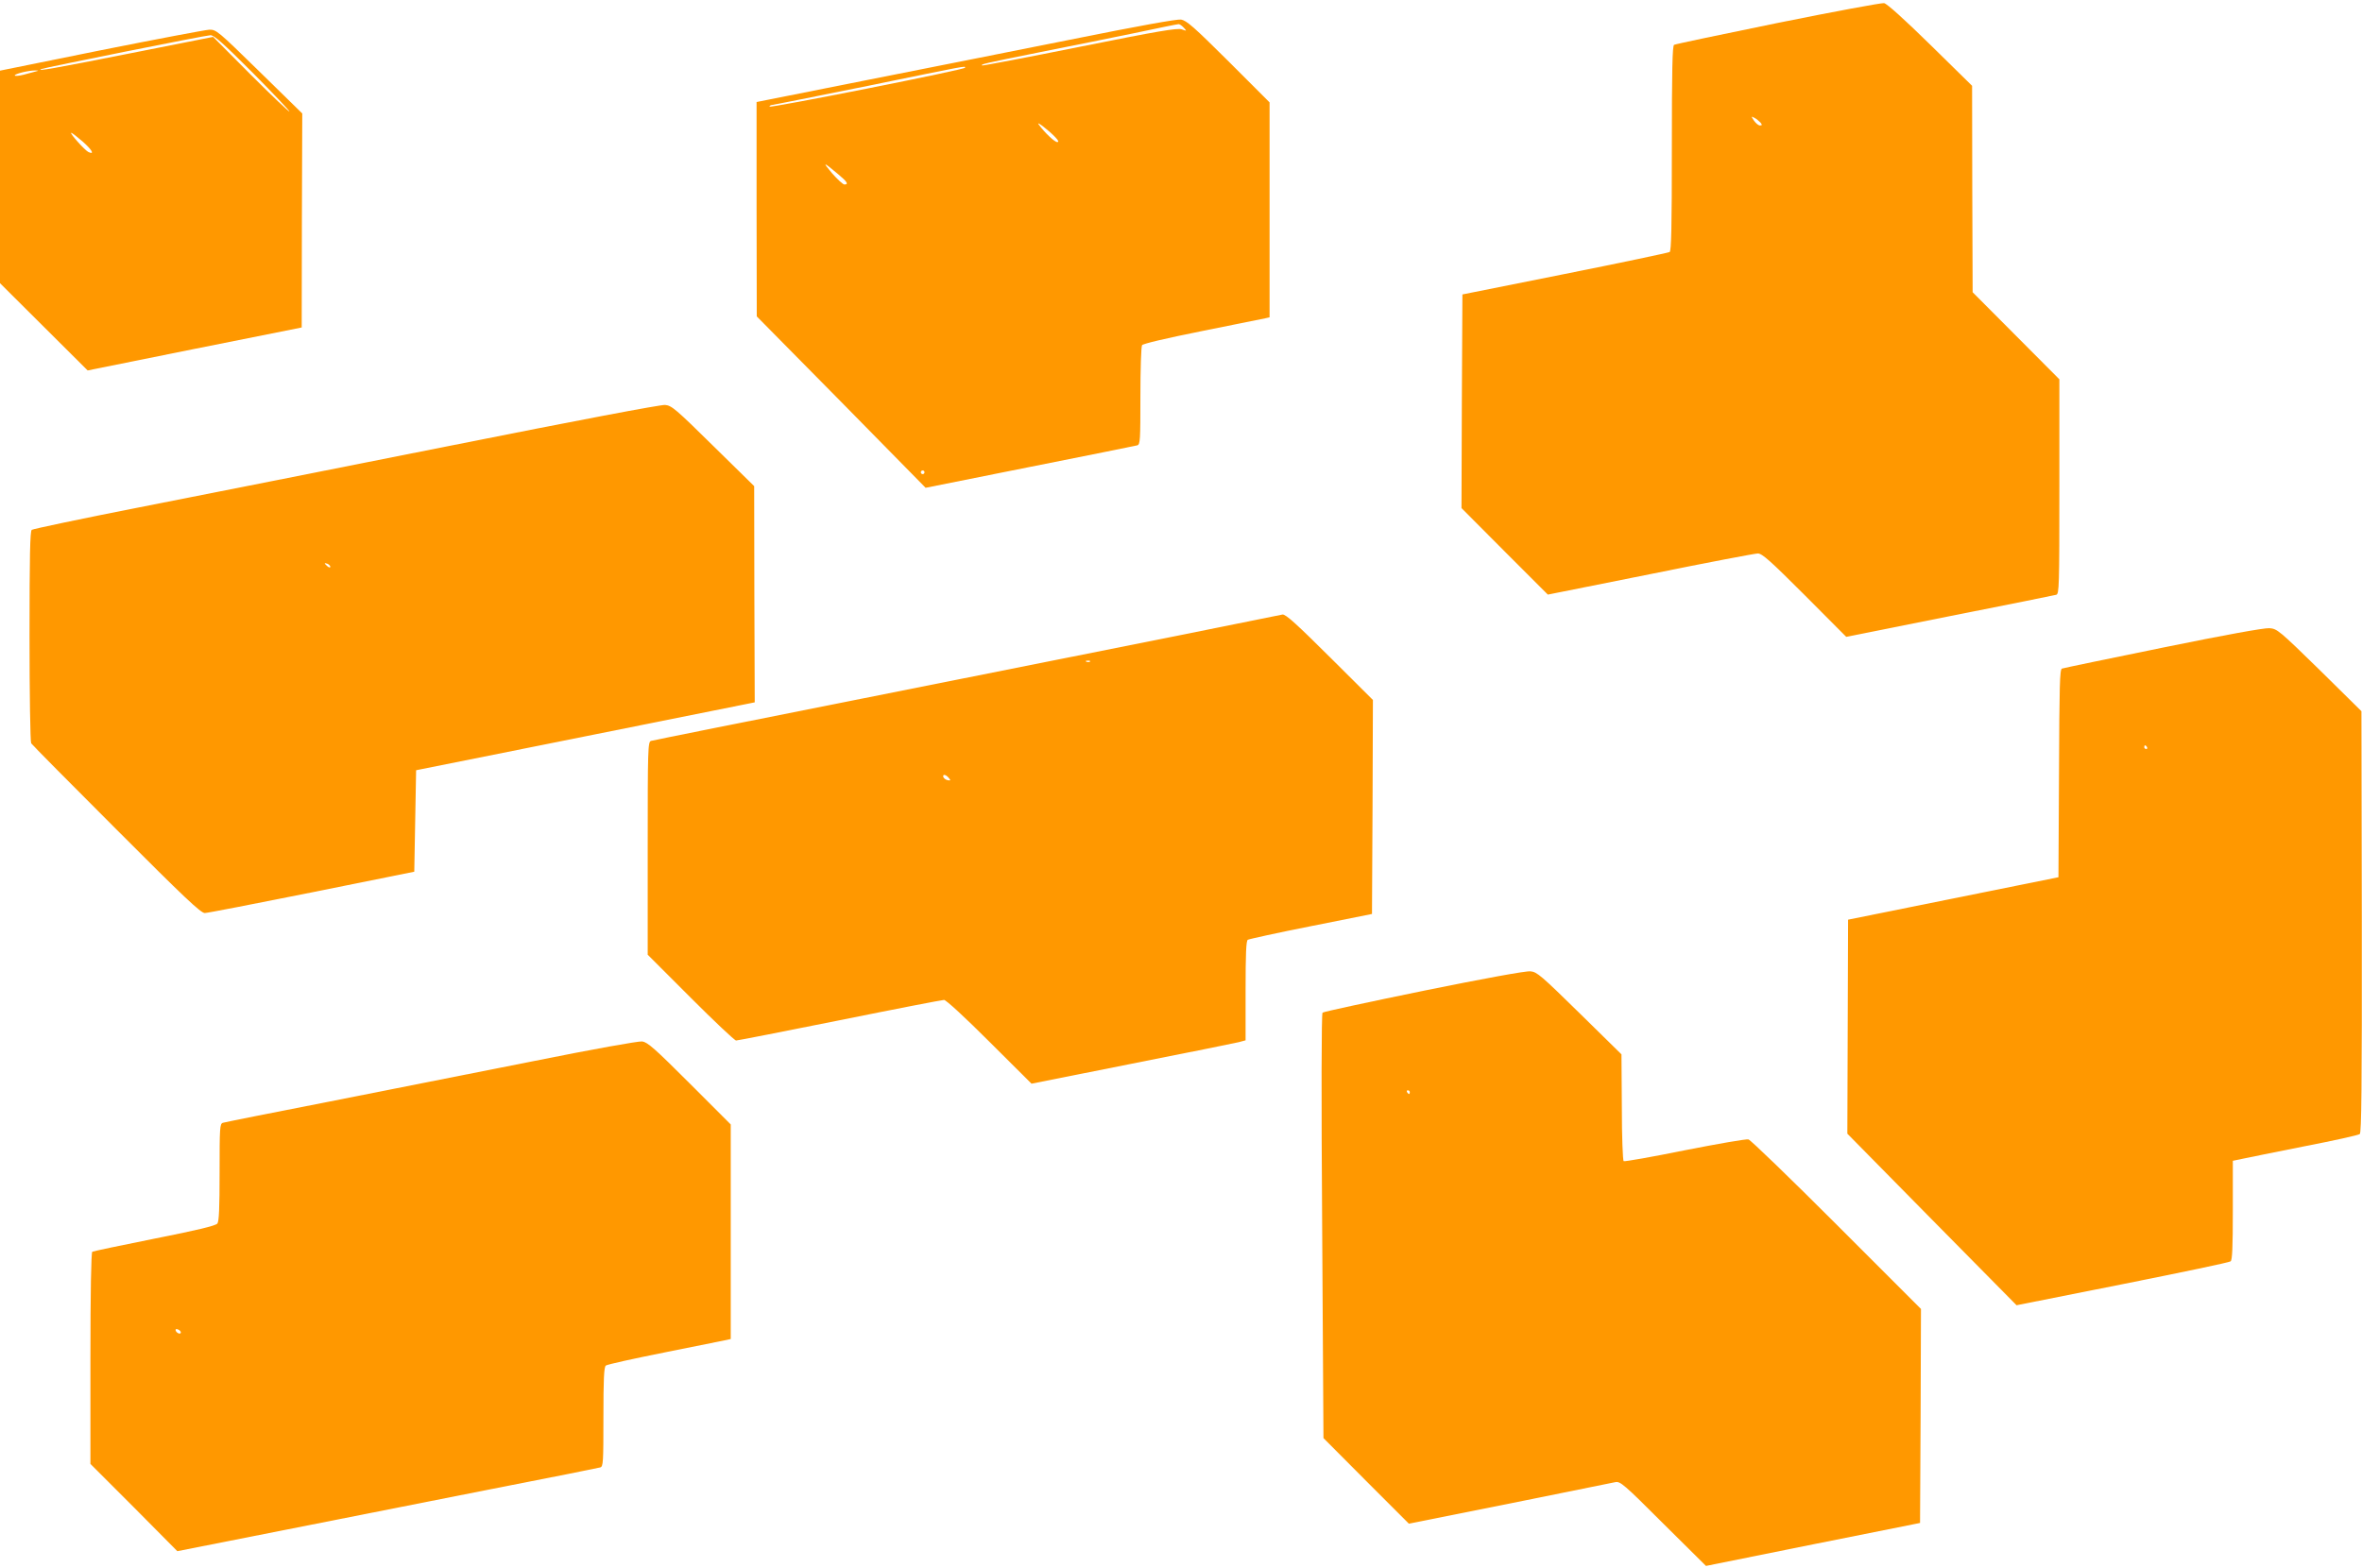 <?xml version="1.0" standalone="no"?>
<!DOCTYPE svg PUBLIC "-//W3C//DTD SVG 20010904//EN"
 "http://www.w3.org/TR/2001/REC-SVG-20010904/DTD/svg10.dtd">
<svg version="1.0" xmlns="http://www.w3.org/2000/svg"
 width="1280pt" height="850pt" viewBox="0 0 1280 850"
 preserveAspectRatio="xMidYMid meet">
<g transform="translate(0,850) scale(0.1,-0.1)"
fill="#ff9800" stroke="none">
<path d="M9635 8376 c-303 -62 -556 -115 -563 -119 -9 -6 -12 -131 -12 -562 0
-424 -3 -556 -12 -561 -7 -4 -262 -58 -568 -119 l-555 -111 -3 -579 -2 -579
234 -235 234 -234 555 111 c305 62 568 112 583 112 23 0 67 -39 254 -226 l225
-226 560 112 c308 61 568 113 578 116 16 5 17 42 17 587 l0 581 -235 236 -235
236 -2 559 -1 560 -226 222 c-144 141 -235 223 -251 226 -14 2 -273 -46 -575
-107z m-95 -540 c10 -13 10 -16 -3 -16 -8 0 -22 12 -32 26 -16 24 -16 25 3 15
10 -5 24 -17 32 -25z"/>
<path d="M5825 8290 c-297 -59 -807 -161 -1132 -225 l-593 -118 0 -581 1 -581
458 -464 457 -465 565 113 c310 62 572 114 582 117 16 5 17 27 17 267 0 144 4
268 9 276 5 8 128 37 327 77 176 35 329 66 342 69 l22 5 0 583 0 582 -222 222
c-189 188 -228 222 -258 227 -22 3 -233 -35 -575 -104z m590 60 c17 -19 17
-19 -11 -9 -24 8 -126 -9 -554 -95 -288 -58 -526 -103 -528 -101 -7 7 5 10
308 71 157 31 389 78 515 104 127 27 235 49 241 49 6 1 19 -8 29 -19z m-1185
-217 c0 -5 -239 -55 -530 -113 -292 -58 -530 -102 -530 -98 0 5 6 8 13 9 6 0
239 47 517 103 555 114 530 109 530 99z m489 -377 c18 -19 20 -26 10 -26 -14
0 -68 51 -100 95 -17 24 55 -32 90 -69z m-1176 -201 c49 -41 57 -55 33 -55 -8
0 -38 28 -68 62 -54 64 -47 62 35 -7z m467 -1615 c0 -5 -4 -10 -10 -10 -5 0
-10 5 -10 10 0 6 5 10 10 10 6 0 10 -4 10 -10z"/>
<path d="M548 8228 l-548 -111 0 -576 0 -576 238 -237 237 -236 580 117 580
116 1 580 2 580 -233 228 c-225 220 -233 227 -271 226 -21 -1 -285 -51 -586
-111z m822 -123 c112 -113 201 -207 199 -210 -3 -2 -97 87 -210 200 l-204 205
-454 -90 c-403 -80 -511 -99 -476 -84 20 8 890 183 915 183 20 1 68 -42 230
-204z m-1175 8 c-11 -3 -41 -11 -67 -18 -27 -7 -48 -8 -48 -4 0 9 73 27 110
27 20 0 21 -1 5 -5z m255 -382 c50 -45 64 -71 29 -55 -19 9 -104 104 -93 104
5 0 34 -23 64 -49z"/>
<path d="M2440 6084 c-619 -123 -1379 -274 -1690 -335 -311 -61 -571 -116
-578 -121 -9 -8 -12 -136 -12 -577 0 -311 4 -572 9 -580 5 -8 213 -218 462
-467 366 -367 458 -454 479 -453 14 0 275 51 580 112 l555 112 5 275 5 275
918 184 917 184 -2 586 -1 586 -222 218 c-203 200 -225 219 -261 222 -24 2
-473 -83 -1164 -221z m-650 -656 c0 -6 -6 -5 -15 2 -8 7 -15 14 -15 16 0 2 7
1 15 -2 8 -4 15 -11 15 -16z"/>
<path d="M6380 5054 c-311 -62 -1076 -215 -1700 -339 -624 -124 -1143 -228
-1152 -231 -17 -5 -18 -42 -18 -582 l0 -577 232 -232 c128 -128 239 -233 247
-233 9 0 262 50 562 110 301 61 555 110 565 110 11 0 115 -96 246 -227 l228
-227 542 108 c299 59 560 112 581 117 l37 10 0 269 c0 200 3 271 12 276 7 4
161 38 343 74 l330 66 3 580 2 580 -220 219 c-195 194 -252 246 -270 244 -3
-1 -259 -52 -570 -115z m-473 -140 c-3 -3 -12 -4 -19 -1 -8 3 -5 6 6 6 11 1
17 -2 13 -5z m-766 -630 c12 -14 11 -16 -5 -13 -11 2 -21 10 -24 17 -5 17 13
15 29 -4z"/>
<path d="M11722 4990 c-294 -60 -540 -111 -548 -114 -12 -4 -14 -93 -16 -568
l-3 -563 -570 -115 -570 -115 -2 -580 -2 -580 458 -465 459 -465 573 114 c316
63 580 118 587 124 9 7 12 75 12 277 l0 268 48 10 c26 6 178 36 337 68 160 31
296 61 303 67 9 7 12 248 11 1151 l-2 1141 -227 224 c-220 215 -230 223 -272
226 -27 2 -244 -37 -576 -105z m-87 -540 c3 -5 1 -10 -4 -10 -6 0 -11 5 -11
10 0 6 2 10 4 10 3 0 8 -4 11 -10z"/>
<path d="M7716 3130 c-297 -61 -544 -114 -549 -119 -6 -6 -7 -449 -2 -1158 l7
-1148 231 -232 232 -232 545 109 c300 61 558 113 573 116 27 6 46 -10 260
-224 l232 -230 580 117 580 116 3 580 2 580 -457 457 c-251 251 -466 459 -478
462 -12 3 -167 -24 -345 -59 -177 -36 -326 -62 -331 -59 -5 3 -10 134 -10 292
l-2 287 -227 223 c-208 204 -231 224 -266 227 -24 3 -253 -39 -578 -105z m-76
-550 c0 -5 -2 -10 -4 -10 -3 0 -8 5 -11 10 -3 6 -1 10 4 10 6 0 11 -4 11 -10z"/>
<path d="M2895 2749 c-302 -60 -802 -159 -1110 -220 -308 -60 -568 -112 -577
-115 -17 -5 -18 -26 -18 -268 0 -194 -3 -266 -12 -278 -9 -12 -109 -36 -341
-82 -180 -36 -332 -68 -337 -71 -6 -4 -10 -223 -10 -578 l0 -572 236 -236 235
-237 577 114 c317 63 829 164 1137 225 308 60 568 112 578 115 16 5 17 27 17
273 0 203 3 271 13 279 6 6 152 38 322 72 171 34 320 64 333 67 l22 5 0 582 0
581 -223 223 c-190 190 -228 223 -257 227 -21 2 -262 -41 -585 -106z m-1915
-1471 c0 -13 -23 -5 -28 10 -2 7 2 10 12 6 9 -3 16 -11 16 -16z"/>
</g>
</svg>
